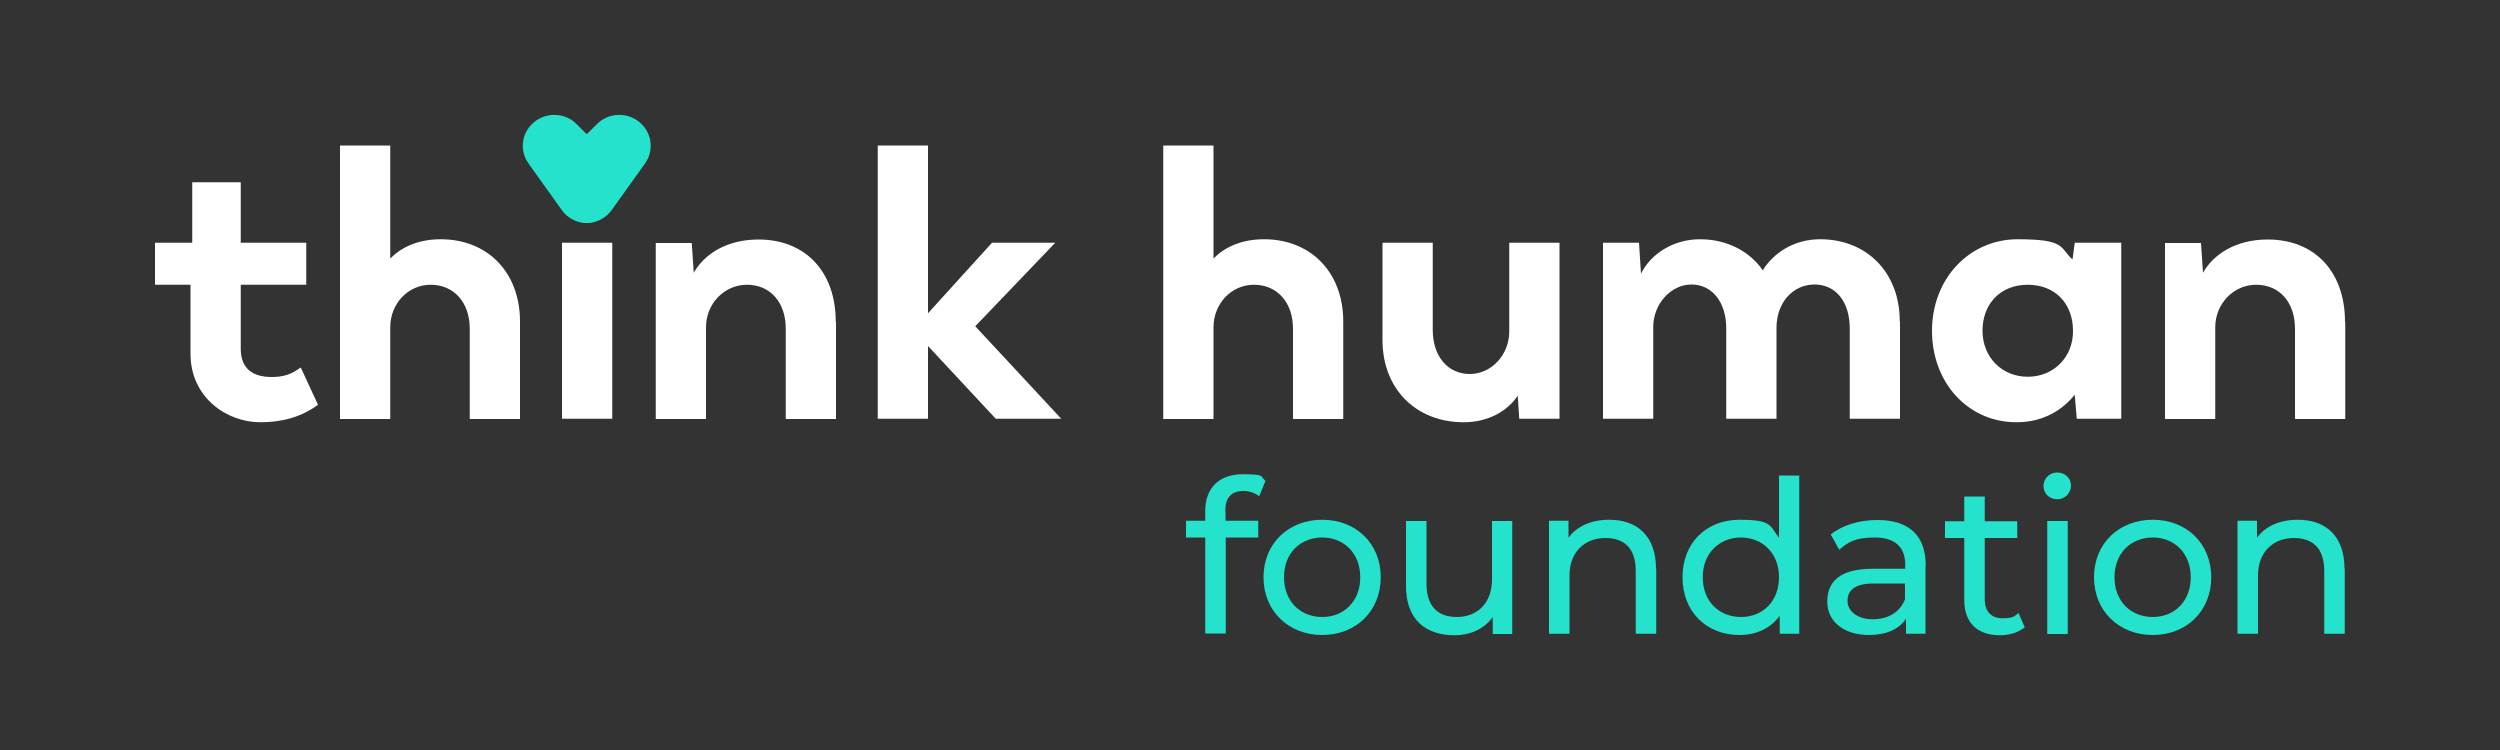 <svg xmlns="http://www.w3.org/2000/svg" id="Ebene_1" data-name="Ebene 1" viewBox="0 0 1000 300"><rect x="0" y="0" width="1000" height="300" fill="#333333" stroke="none"/><defs><style>      .cls-1 {        fill: #25e2cc;      }      .cls-1, .cls-2 {        stroke-width: 0px;      }      .cls-2 {        fill: #fff;      }    </style></defs><g><path class="cls-2" d="M76.2,141.5v-27.6h-14.2v-16.8h14.9v-24.2h19.4v24.2h26.2v16.8h-26.2v25.6c0,8.3,5.2,11.3,12.4,11.3s9.8-2.8,11.6-3.8l6.9,14.9c-2.8,2-9.8,7-23.1,7s-27.9-9.8-27.9-27.4Z"></path><path class="cls-2" d="M208,128.7v38.9h-20.1v-36.1c0-10.6-6.4-17.6-15.6-17.6s-16.2,7.7-16.2,17v36.7h-20.1V58.2h20.1v45.2c4.3-4.4,11-7.7,20.2-7.7,18.7,0,31.7,13.2,31.7,32.9Z"></path><path class="cls-2" d="M221.5,72.3c0-7.5,5.7-12.6,13-12.7,7.5,0,13.3,5.2,13.3,12.7s-5.8,12.7-13.3,12.7-13-5.2-13-12.7ZM224.8,97.1h20.1v70.4h-20.1v-70.4Z"></path><path class="cls-2" d="M334.4,128.7v38.9h-20.1v-36.1c0-10.7-6.3-17.6-15.5-17.6s-16.4,7.7-16.4,17v36.7h-20.1v-70.4h14.4l.8,11.9c4.1-7.3,13-13.3,25.9-13.3,18.8,0,30.9,12.9,30.9,32.9Z"></path><path class="cls-2" d="M398.3,167.5l-27.1-29.1v29.1h-20.1V58.2h20.1v67.1l25.6-28.2h25.3l-32,33.4,34.4,37h-26.2Z"></path><path class="cls-2" d="M537.3,128.7v38.9h-20.1v-36.1c0-10.6-6.4-17.6-15.6-17.6s-16.2,7.7-16.2,17v36.7h-20.1V58.2h20.1v45.2c4.3-4.4,11-7.7,20.2-7.7,18.7,0,31.7,13.2,31.7,32.9Z"></path><path class="cls-2" d="M623.8,97.1v70.4h-16.1l-.6-9.2c-4.1,6.1-11.8,10.6-21.6,10.6-19,0-32.5-13.2-32.5-32.9v-38.9h20.1v34.9c0,10.6,6.1,17.6,14.8,17.6s15.8-7.7,15.8-17v-35.5h20.1Z"></path><path class="cls-2" d="M760,128.5v39h-20.1v-36.1c0-10.6-5.5-17.6-14.1-17.6s-15.2,7.2-15.2,17.3v36.4h-20.1v-36.1c0-10.6-5.7-17.6-13.9-17.6s-15.3,7.7-15.3,17v36.7h-20.1v-70.4h14.4l.8,12.4c3.7-7.7,12.7-13.8,23.6-13.8s19.9,4.9,25.1,12.4c4.3-6.9,12.4-12.4,23-12.4,18.5,0,31.8,13.2,31.8,32.8Z"></path><path class="cls-2" d="M848.5,97.1v70.4h-17.8l-.8-9.6c-5.2,6.4-12.9,11-23.3,11-19.4,0-33.8-15.8-33.8-36.6s14.9-36.6,34.3-36.6,16.7,3.4,21.9,8.1l.9-6.7h18.5ZM829.2,132.3c0-10.7-7-18.4-18.1-18.4s-18.1,7.8-18.1,18.4,7.8,18.4,18.1,18.4,18.2-7.8,18.1-18.4Z"></path><path class="cls-2" d="M938.1,128.7v38.9h-20.1v-36.1c0-10.7-6.3-17.6-15.5-17.6s-16.4,7.7-16.4,17v36.7h-20.1v-70.4h14.4l.8,11.9c4.1-7.3,13-13.3,25.9-13.3,18.8,0,30.9,12.9,30.9,32.9Z"></path></g><g><path class="cls-1" d="M490.2,204.4v3.9h13.1v6.7h-13v38.4h-8.2v-38.4h-7.7v-6.7h7.7v-4c0-8.8,5.3-14.6,14.9-14.6s6.9.9,9.2,2.6l-2.5,6.2c-1.7-1.3-3.9-2.1-6.3-2.1-4.9,0-7.3,2.7-7.3,7.9Z"></path><path class="cls-1" d="M505.4,230.9c0-13.5,10-23,23.5-23s23.4,9.5,23.4,23-9.9,23.1-23.4,23.1-23.5-9.6-23.5-23.1ZM544.1,230.9c0-9.6-6.5-15.9-15.2-15.9s-15.3,6.2-15.3,15.9,6.6,15.9,15.3,15.9,15.2-6.3,15.2-15.9Z"></path><path class="cls-1" d="M604.9,208.4v45.2h-7.8v-6.8c-3.3,4.7-8.9,7.3-15.3,7.3-11.7,0-19.4-6.4-19.4-19.7v-26h8.2v25.1c0,8.9,4.4,13.3,12.2,13.3s14-5.3,14-15v-23.4h8.2Z"></path><path class="cls-1" d="M662.5,227.5v26h-8.2v-25.1c0-8.9-4.4-13.2-12.2-13.2s-14.3,5.2-14.3,15v23.3h-8.2v-45.2h7.8v6.8c3.3-4.6,9.1-7.2,16.3-7.2,11,0,18.7,6.3,18.7,19.6Z"></path><path class="cls-1" d="M719.7,190.3v63.2h-7.8v-7.2c-3.7,5.1-9.5,7.7-16.1,7.7-13.2,0-22.8-9.3-22.8-23.1s9.6-23,22.8-23,12,2.4,15.8,7.2v-24.9h8.2ZM711.6,230.9c0-9.6-6.6-15.9-15.2-15.9s-15.3,6.2-15.3,15.9,6.6,15.9,15.3,15.9,15.2-6.3,15.2-15.9Z"></path><path class="cls-1" d="M770.2,226.2v27.3h-7.8v-6c-2.7,4.1-7.8,6.5-14.8,6.5-10.2,0-16.7-5.5-16.7-13.3s4.7-13.2,18.2-13.2h13v-1.6c0-6.9-4-10.9-12.1-10.9s-10.8,1.9-14.3,4.9l-3.4-6.1c4.7-3.8,11.4-5.8,18.7-5.8,12.4,0,19.3,6,19.3,18.3ZM762,239.7v-6.3h-12.6c-8.1,0-10.4,3.2-10.4,7s3.7,7.3,10,7.3,11-2.8,13-8Z"></path><path class="cls-1" d="M809.9,250.9c-2.5,2.1-6.2,3.2-9.9,3.2-9.1,0-14.3-5-14.3-14.1v-24.8h-7.7v-6.7h7.7v-9.9h8.2v9.9h13v6.7h-13v24.5c0,4.9,2.6,7.6,7.1,7.6s4.7-.8,6.4-2.1l2.6,5.9Z"></path><path class="cls-1" d="M817.4,194.4c0-3,2.4-5.4,5.5-5.4s5.5,2.3,5.5,5.2-2.3,5.5-5.5,5.5-5.5-2.3-5.5-5.3ZM818.9,208.4h8.2v45.2h-8.2v-45.2Z"></path><path class="cls-1" d="M837.6,230.9c0-13.5,10-23,23.5-23s23.4,9.5,23.4,23-9.9,23.1-23.4,23.1-23.5-9.6-23.5-23.1ZM876.3,230.9c0-9.6-6.5-15.9-15.2-15.9s-15.3,6.2-15.3,15.9,6.6,15.9,15.3,15.9,15.2-6.3,15.2-15.9Z"></path><path class="cls-1" d="M937.9,227.5v26h-8.2v-25.1c0-8.9-4.4-13.2-12.2-13.2s-14.3,5.2-14.3,15v23.3h-8.2v-45.2h7.8v6.8c3.3-4.6,9.1-7.2,16.3-7.2,11,0,18.7,6.3,18.7,19.6Z"></path></g><g id="Ebene_2" data-name="Ebene 2"><g id="Illustration"><path class="cls-1" d="M214.5,48.2c5.1-3.5,11.9-2.8,16.1,1.4l3.9,3.9c0,0,.3,0,.4,0l3.9-3.9c4.2-4.2,11.1-4.9,16.1-1.4,5.7,3.9,7.1,11.6,3.1,17.2l-13.3,18.6c-2.2,3-5.5,4.8-8.9,5.2,0,0-.6,0-1.1,0s-1.1,0-1.1,0c-3.5-.4-6.8-2.2-8.9-5.2l-13.3-18.6c-4-5.6-2.6-13.3,3.1-17.2Z"></path></g></g></svg>